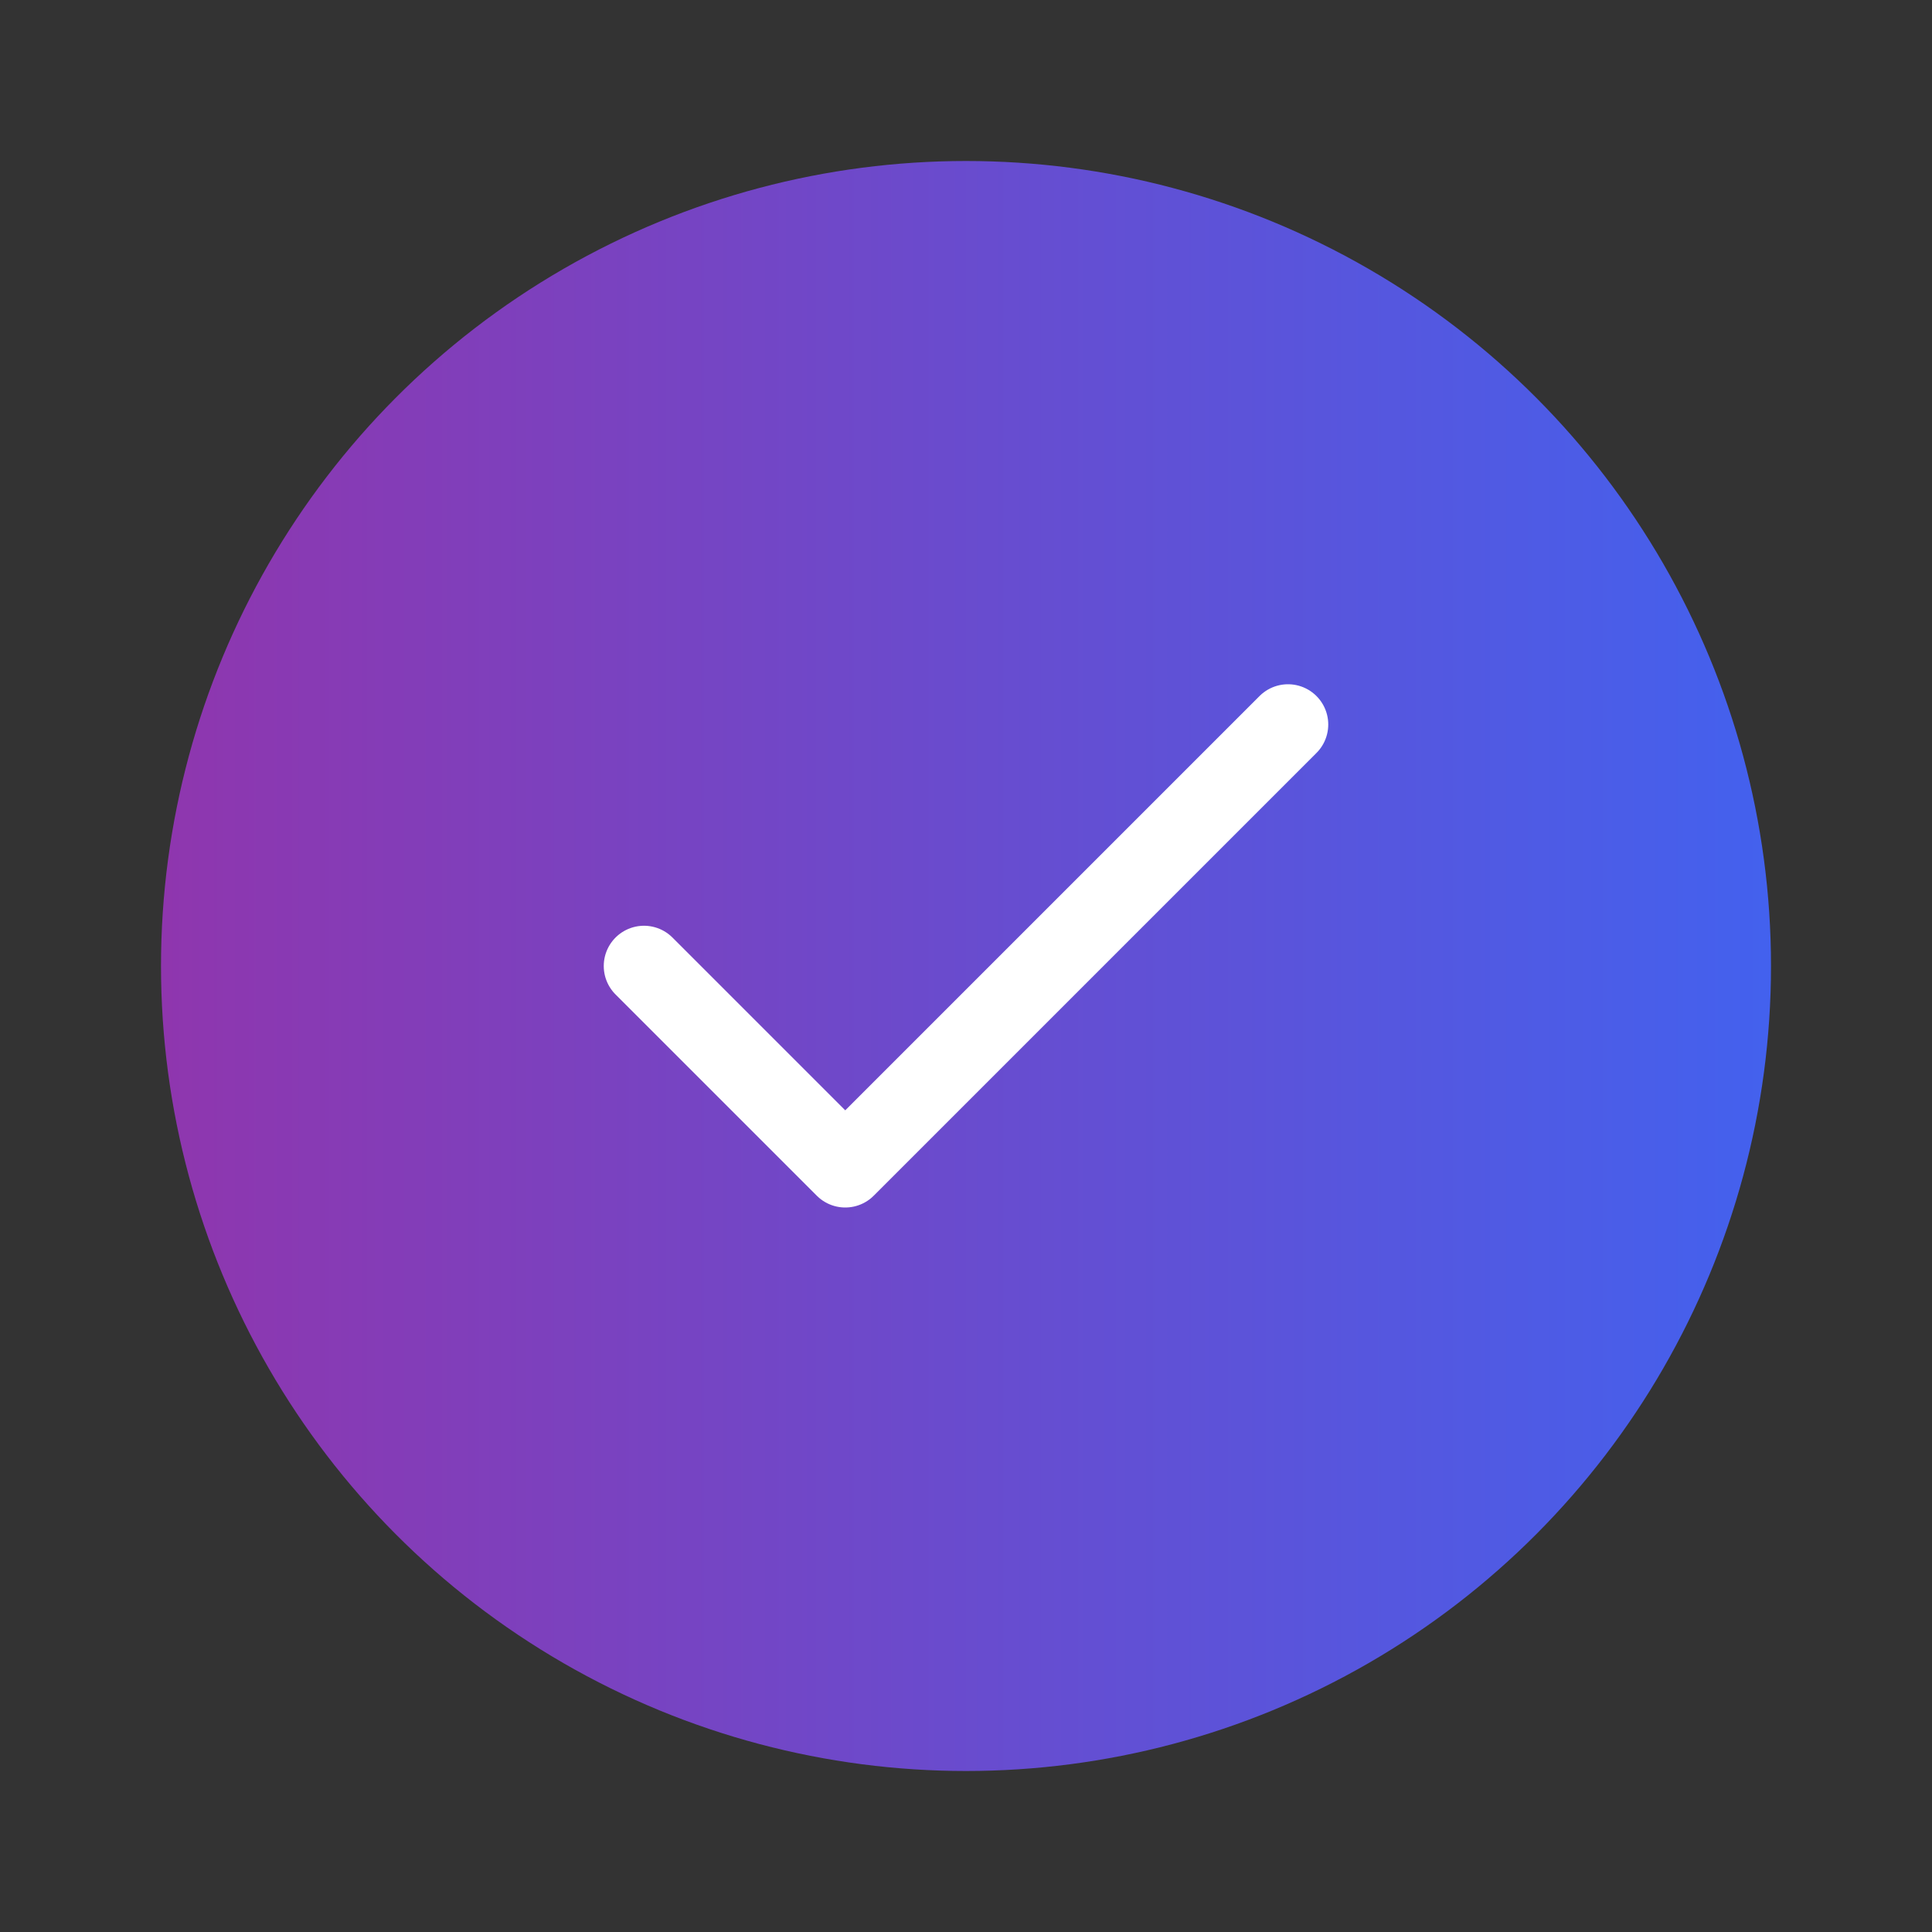 <svg xmlns="http://www.w3.org/2000/svg" width="24" height="24" viewBox="0 0 24 24" fill="none"><rect x="0" y="0" width="24" height="24" fill="#333333" stroke="none"/><circle cx="12" cy="12" r="10" fill="url(#paint0_linear_5451_25205)"></circle><path d="M16 9L10.5 14.5L8 12" stroke="white" stroke-linecap="round" stroke-linejoin="round"></path><defs><linearGradient id="paint0_linear_5451_25205" x1="22" y1="12" x2="2" y2="12" gradientUnits="userSpaceOnUse"><stop stop-color="#4361EE"></stop><stop offset="1" stop-color="#8F36AE"></stop></linearGradient></defs></svg>